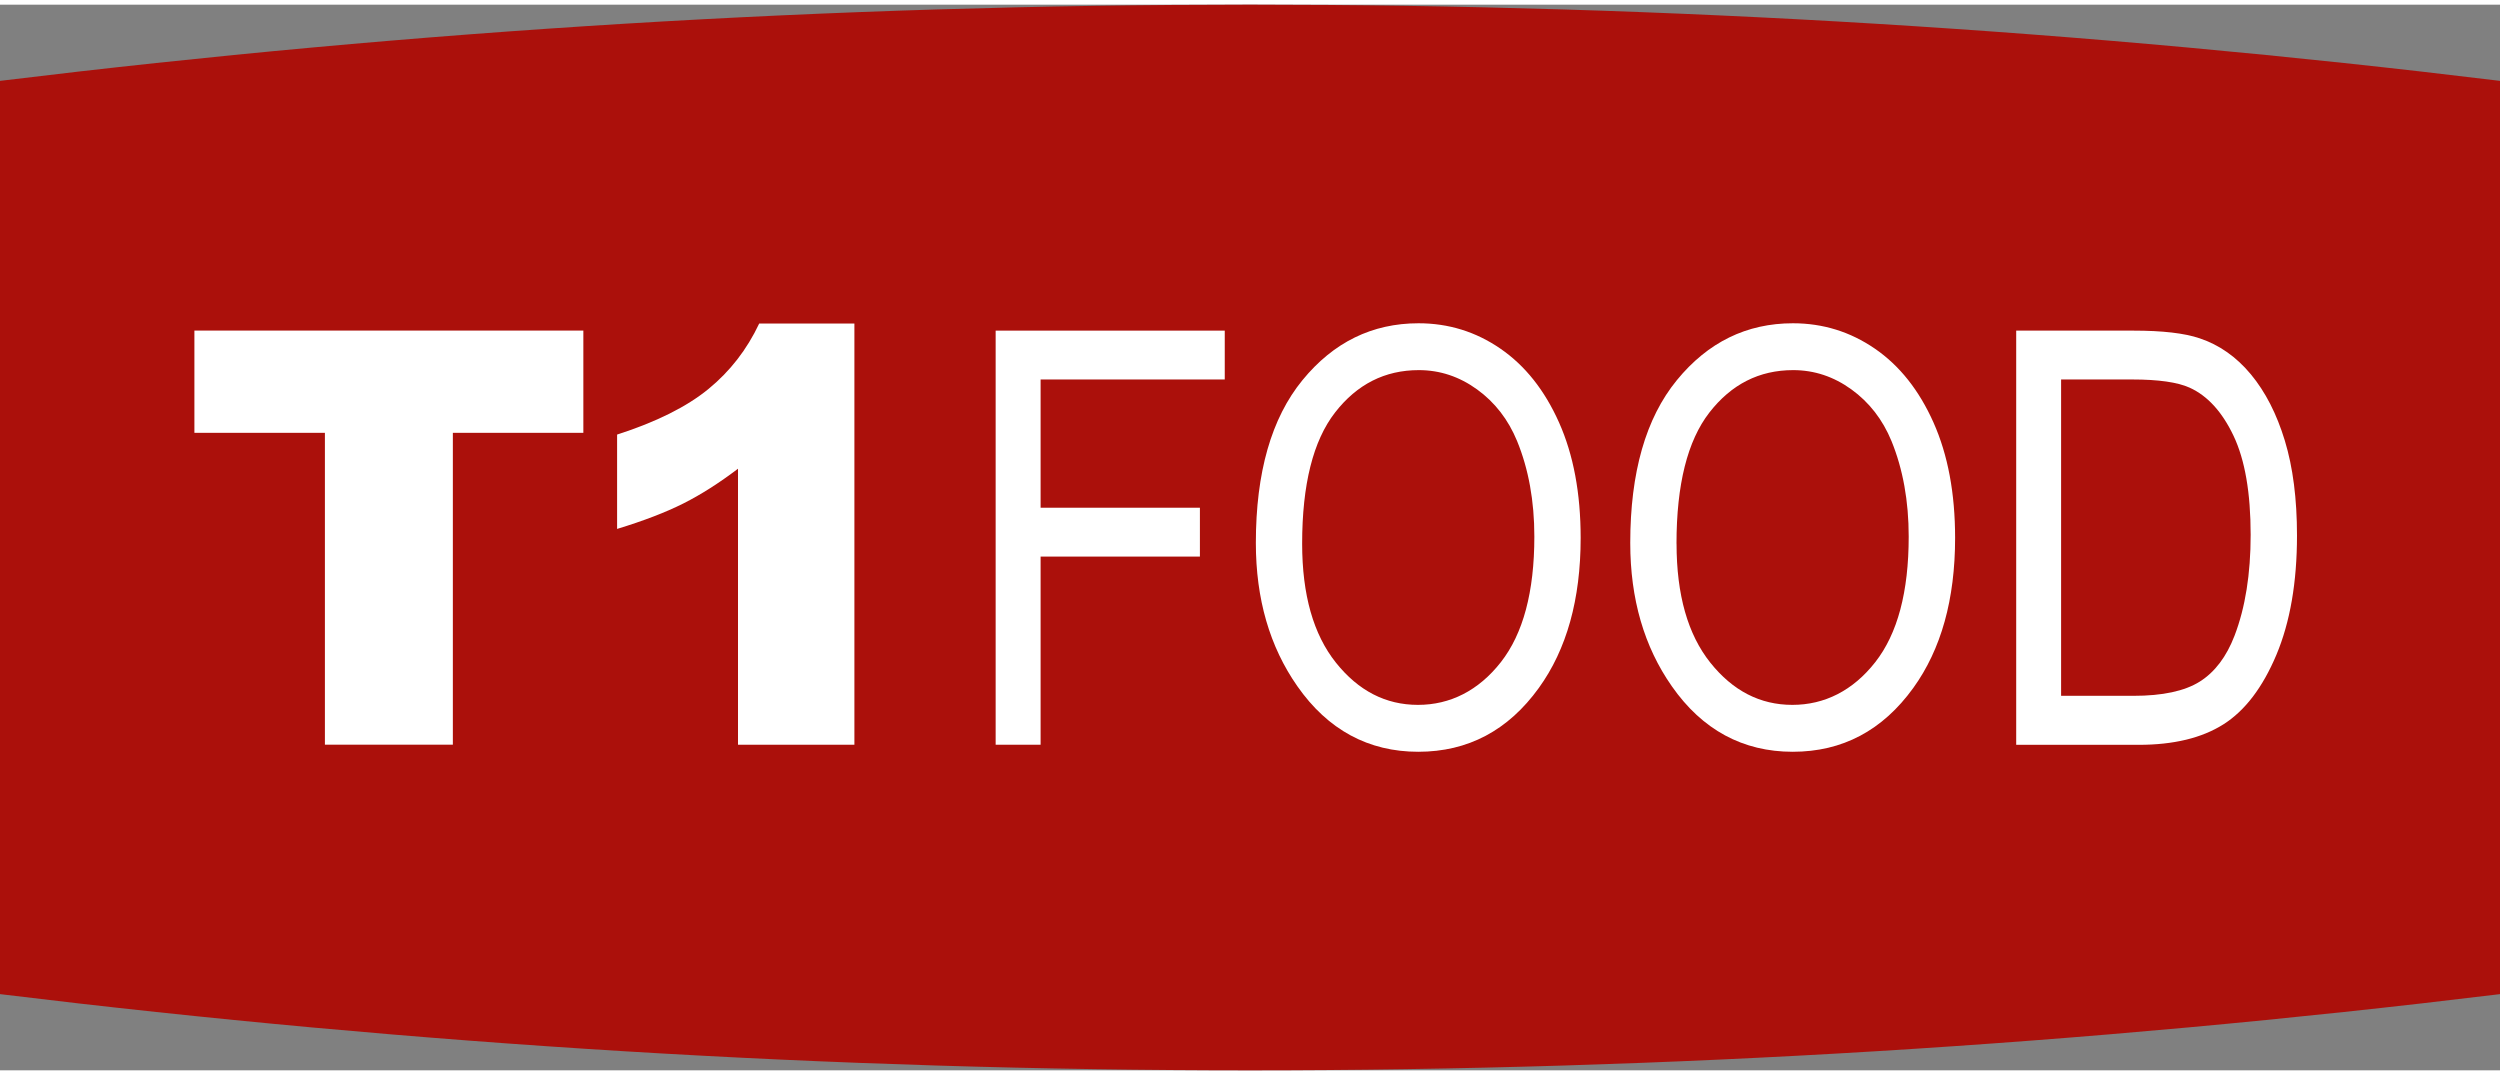 <?xml version="1.0" encoding="UTF-8"?>
<svg xmlns="http://www.w3.org/2000/svg" id="Ebene_1" viewBox="0 0 500 213.13" width="100" height="43">
  <rect x="0" y="0" width="500" height="213.13" fill="#808080" stroke="none"/>
  <defs>
    <style>
      .cls-1 {
        fill: #fff;
      }

      .cls-2 {
        fill: #ab100b;
      }
    </style>
  </defs>
  <path class="cls-2" d="M500,197.89c-166.38,20.32-333.62,20.32-500,0V15.24c166.38-20.32,333.62-20.32,500,0v182.65Z"/>
  <g>
    <path class="cls-1" d="M38.87,65.18h77.8v20.45h-26.1v62.37h-25.59v-62.37h-26.1v-20.45Z"/>
    <path class="cls-1" d="M170.88,63.77v84.24h-23.28v-55.2c-3.77,2.86-7.41,5.18-10.93,6.95-3.52,1.77-7.94,3.47-13.25,5.09v-18.87c7.84-2.52,13.92-5.56,18.25-9.1,4.33-3.54,7.72-7.91,10.17-13.11h19.04Z"/>
    <path class="cls-1" d="M199.13,148.01v-82.82h45.82v9.77h-36.83v25.65h31.86v9.77h-31.86v37.63h-8.98Z"/>
    <path class="cls-1" d="M251.17,107.67c0-14.13,3.11-24.98,9.32-32.57,6.21-7.59,13.95-11.38,23.22-11.38,5.99,0,11.45,1.69,16.38,5.08,4.93,3.39,8.84,8.31,11.72,14.77,2.88,6.46,4.32,14.15,4.32,23.08,0,12.28-2.79,22.28-8.36,30-6.14,8.51-14.18,12.77-24.12,12.77s-18.08-4.37-24.18-13.11c-5.54-7.91-8.3-17.46-8.3-28.64ZM260.43,107.81c0,10.22,2.25,18.14,6.75,23.78,4.5,5.64,9.97,8.45,16.41,8.45s12.12-2.85,16.58-8.54c4.46-5.69,6.7-14.06,6.7-25.11,0-7.12-1.15-13.49-3.45-19.11-1.77-4.3-4.43-7.74-7.99-10.32-3.56-2.58-7.45-3.87-11.67-3.87-6.78,0-12.36,2.83-16.75,8.48-4.39,5.66-6.58,14.4-6.58,26.24Z"/>
    <path class="cls-1" d="M326.05,107.67c0-14.13,3.11-24.98,9.32-32.57,6.21-7.59,13.95-11.38,23.22-11.38,5.99,0,11.45,1.69,16.39,5.08,4.93,3.39,8.84,8.31,11.72,14.77,2.88,6.46,4.32,14.15,4.32,23.08,0,12.28-2.79,22.28-8.36,30-6.14,8.51-14.18,12.77-24.12,12.77s-18.08-4.37-24.18-13.11c-5.54-7.91-8.31-17.46-8.31-28.64ZM335.31,107.81c0,10.22,2.25,18.14,6.75,23.78,4.5,5.64,9.97,8.45,16.41,8.45s12.12-2.85,16.58-8.54c4.46-5.69,6.69-14.06,6.69-25.11,0-7.12-1.15-13.49-3.44-19.11-1.77-4.3-4.44-7.74-8-10.32-3.56-2.58-7.45-3.87-11.67-3.87-6.78,0-12.36,2.83-16.75,8.48-4.39,5.66-6.58,14.4-6.58,26.24Z"/>
    <path class="cls-1" d="M403.24,148.01v-82.82h23.45c5.8,0,10.21.51,13.22,1.53,3.95,1.32,7.38,3.73,10.28,7.23,2.9,3.5,5.16,7.92,6.78,13.25,1.62,5.33,2.43,11.65,2.43,18.96,0,9.38-1.38,17.34-4.12,23.87-2.75,6.53-6.28,11.17-10.59,13.9-4.31,2.73-9.95,4.1-16.92,4.1h-24.52ZM412.22,138.23h14.46c5.84,0,10.26-.95,13.28-2.85,3.01-1.9,5.33-4.96,6.95-9.18,2.15-5.61,3.22-12.34,3.22-20.17,0-8.4-1.14-15-3.42-19.8-2.28-4.8-5.21-8.01-8.78-9.63-2.41-1.09-6.23-1.64-11.47-1.64h-14.24v63.28Z"/>
  </g>
</svg>
